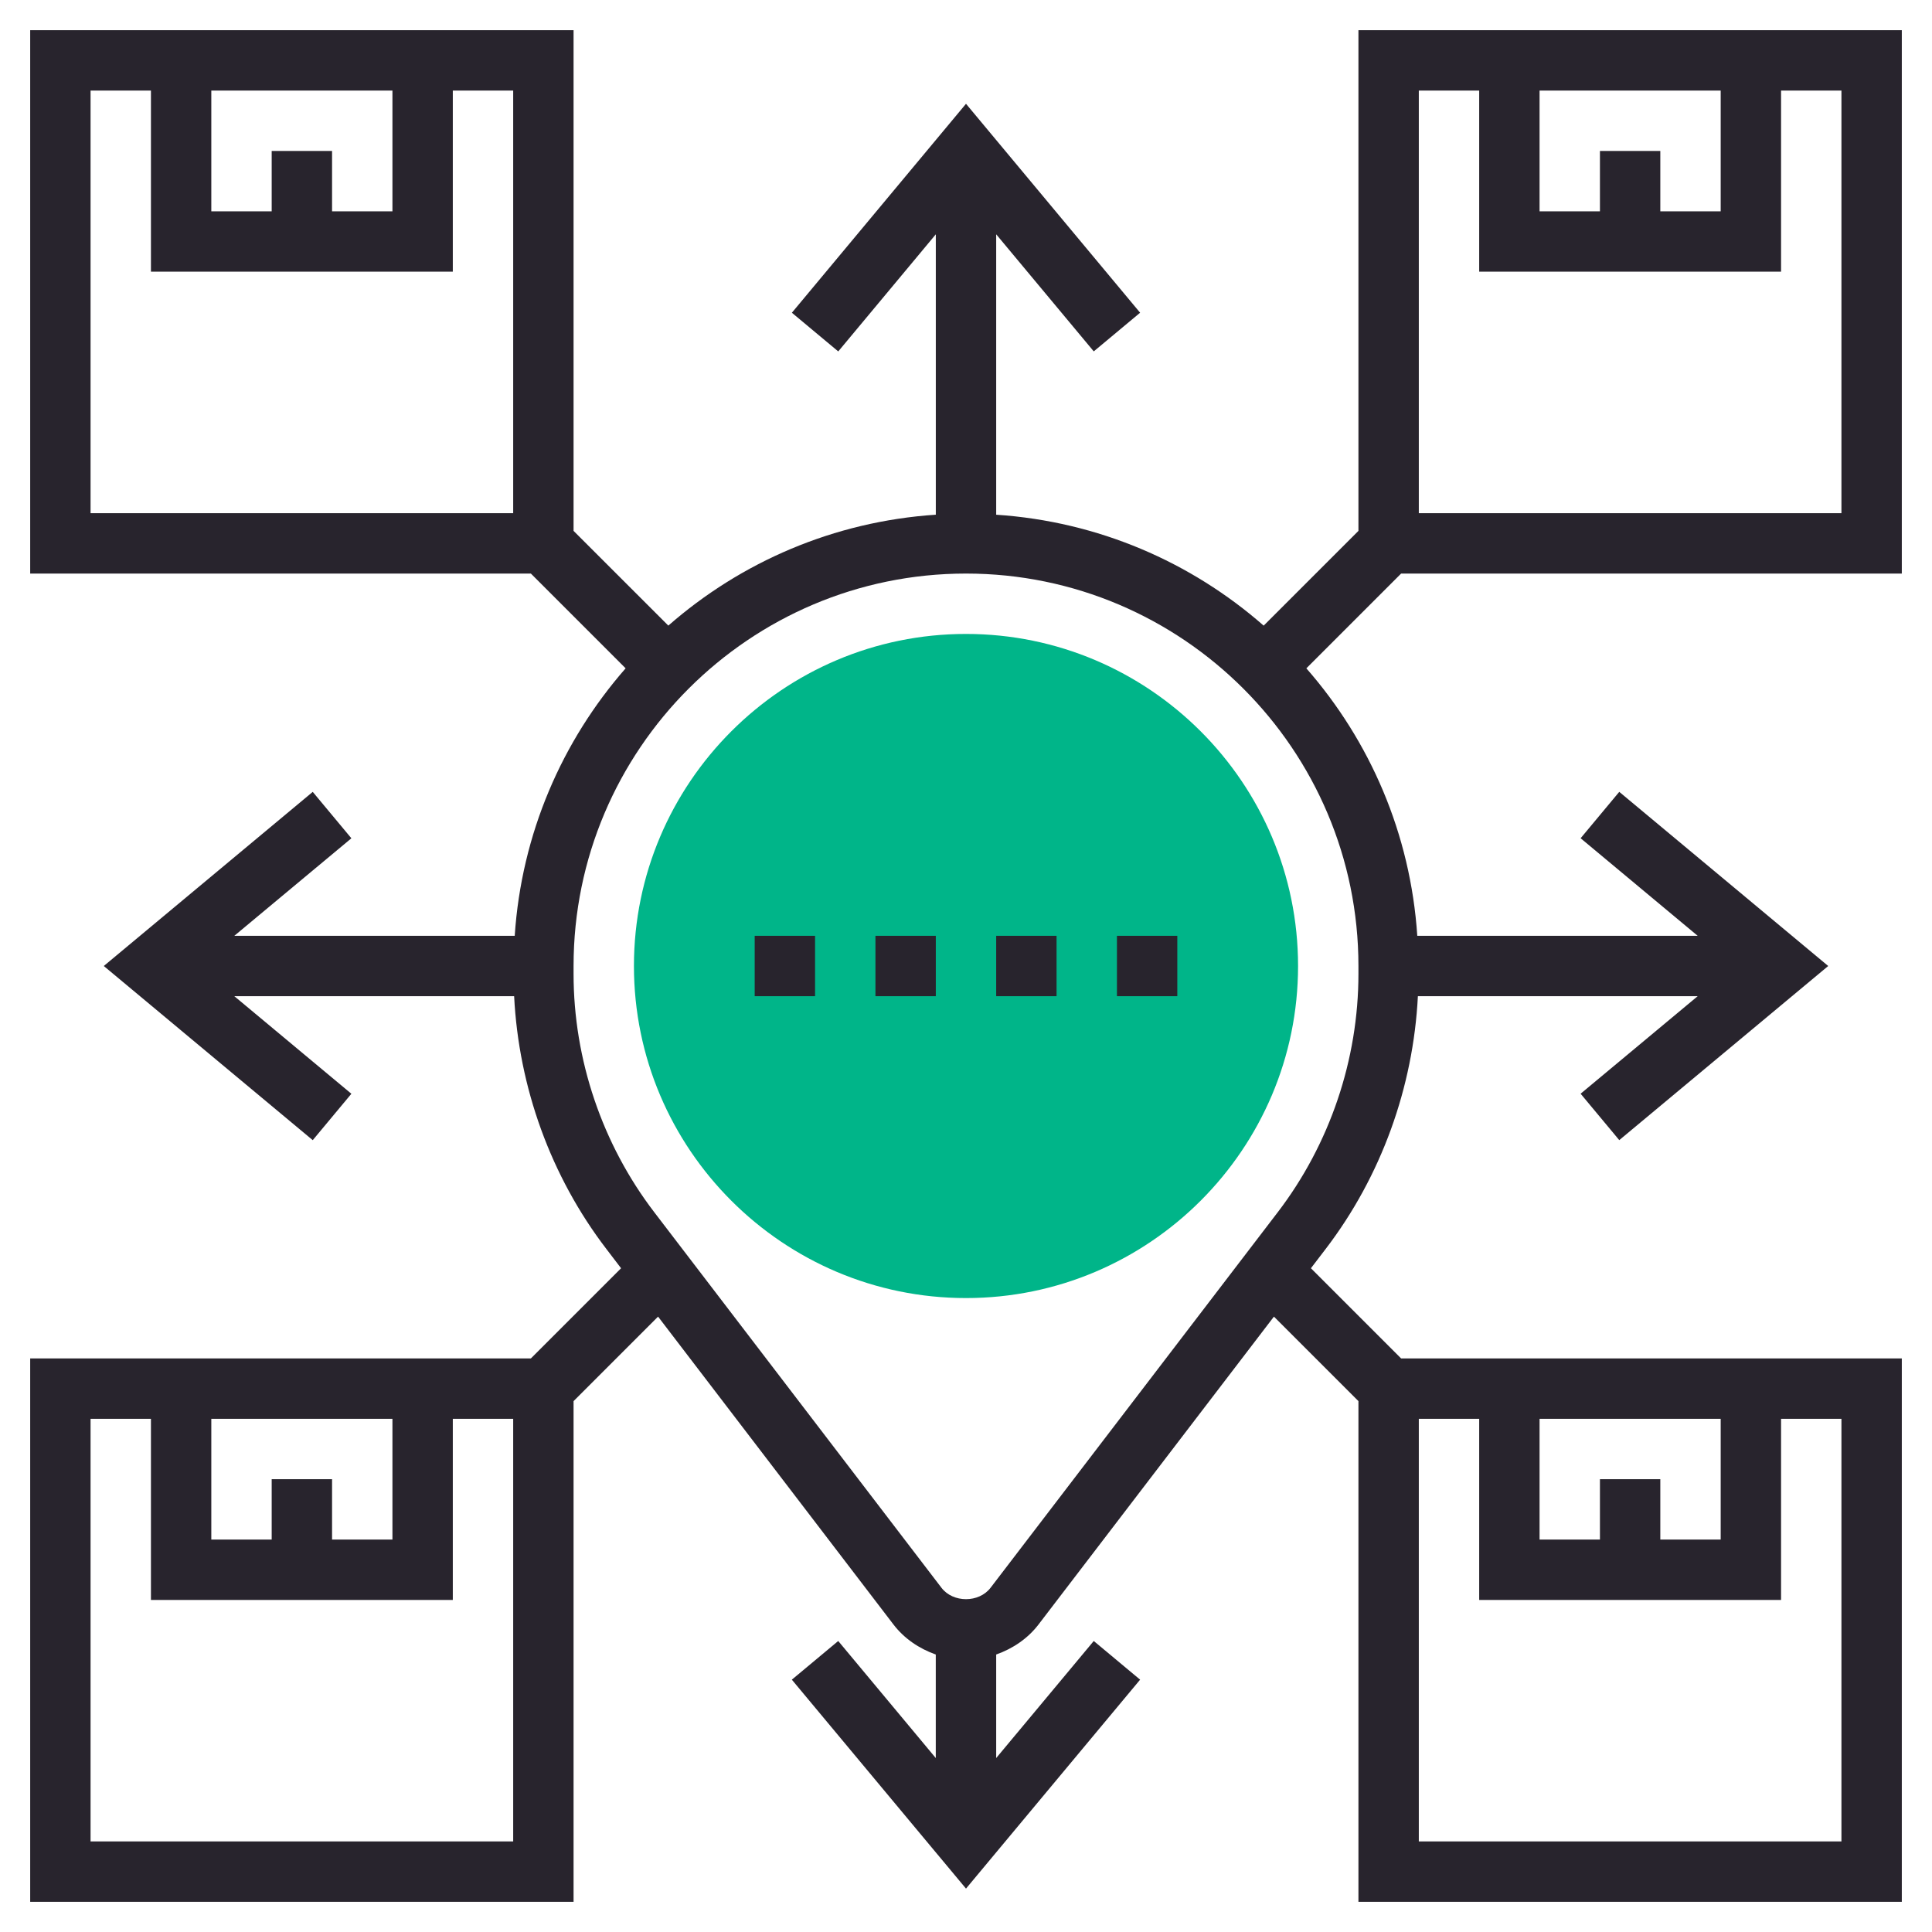 <svg width="96" height="96" viewBox="0 0 96 96" fill="none" xmlns="http://www.w3.org/2000/svg">
<path d="M48 64.5C38.903 64.5 31.5 57.097 31.5 48C31.5 38.903 38.903 31.5 48 31.5C57.097 31.5 64.5 38.903 64.5 48C64.5 57.097 57.097 64.5 48 64.5Z" fill="#00B589"/>
<path d="M64.912 33.209L69.621 28.5H94.5V1.5H67.5V26.379L62.791 31.087C59.185 27.93 54.575 25.913 49.5 25.576V11.643L54.348 17.46L56.652 15.539L48 5.157L39.348 15.54L41.652 17.462L46.5 11.643V25.575C41.425 25.913 36.815 27.928 33.209 31.086L28.5 26.379V1.5H1.5V28.5H26.379L31.087 33.209C27.93 36.815 25.913 41.425 25.576 46.5H11.643L17.46 41.654L15.54 39.348L5.157 48L15.54 56.654L17.46 54.348L11.643 49.5H25.547C25.774 54.029 27.369 58.452 30.128 62.058L30.861 63.018L26.379 67.5H1.5V94.5H28.5V69.621L32.699 65.422L44.397 80.722C44.934 81.424 45.678 81.921 46.498 82.212V87.357L41.651 81.54L39.346 83.462L48 93.844L56.652 83.462L54.348 81.54L49.5 87.357V82.212C50.321 81.921 51.065 81.424 51.603 80.721L63.301 65.422L67.5 69.621V94.5H94.5V67.5H69.621L65.139 63.018L65.873 62.058C68.631 58.452 70.225 54.029 70.454 49.5H84.357L78.54 54.346L80.46 56.652L90.843 48L80.46 39.346L78.54 41.652L84.357 46.5H70.424C70.088 41.425 68.07 36.815 64.912 33.209ZM13.5 73.5V76.5H10.5V70.5H19.5V76.5H16.5V73.5H13.5ZM25.5 91.5H4.5V70.5H7.5V79.5H22.5V70.5H25.5V91.5ZM79.5 73.5V76.5H76.5V70.5H85.5V76.5H82.5V73.5H79.5ZM70.5 70.5H73.5V79.5H88.5V70.5H91.5V91.5H70.5V70.5ZM79.5 7.5V10.5H76.5V4.5H85.5V10.5H82.5V7.5H79.5ZM70.5 4.5H73.5V13.5H88.5V4.5H91.5V25.5H70.5V4.5ZM13.5 7.5V10.5H10.5V4.5H19.5V10.5H16.5V7.5H13.5ZM25.5 25.5H4.5V4.5H7.5V13.5H22.5V4.5H25.5V25.5ZM67.5 48.392C67.5 52.648 66.076 56.856 63.49 60.236L49.221 78.895C48.642 79.651 47.358 79.65 46.782 78.897L32.511 60.236C29.924 56.855 28.5 52.648 28.5 48.392V48C28.5 37.248 37.248 28.5 48 28.5C58.752 28.5 67.5 37.248 67.5 48V48.392Z" fill="#28242D"/>
<path d="M49.5 46.5H52.5V49.5H49.5V46.5Z" fill="#28242D"/>
<path d="M43.5 46.5H46.5V49.5H43.5V46.5Z" fill="#28242D"/>
<path d="M37.5 46.5H40.5V49.5H37.5V46.5Z" fill="#28242D"/>
<path d="M55.5 46.5H58.5V49.5H55.5V46.5Z" fill="#28242D"/>
</svg>
